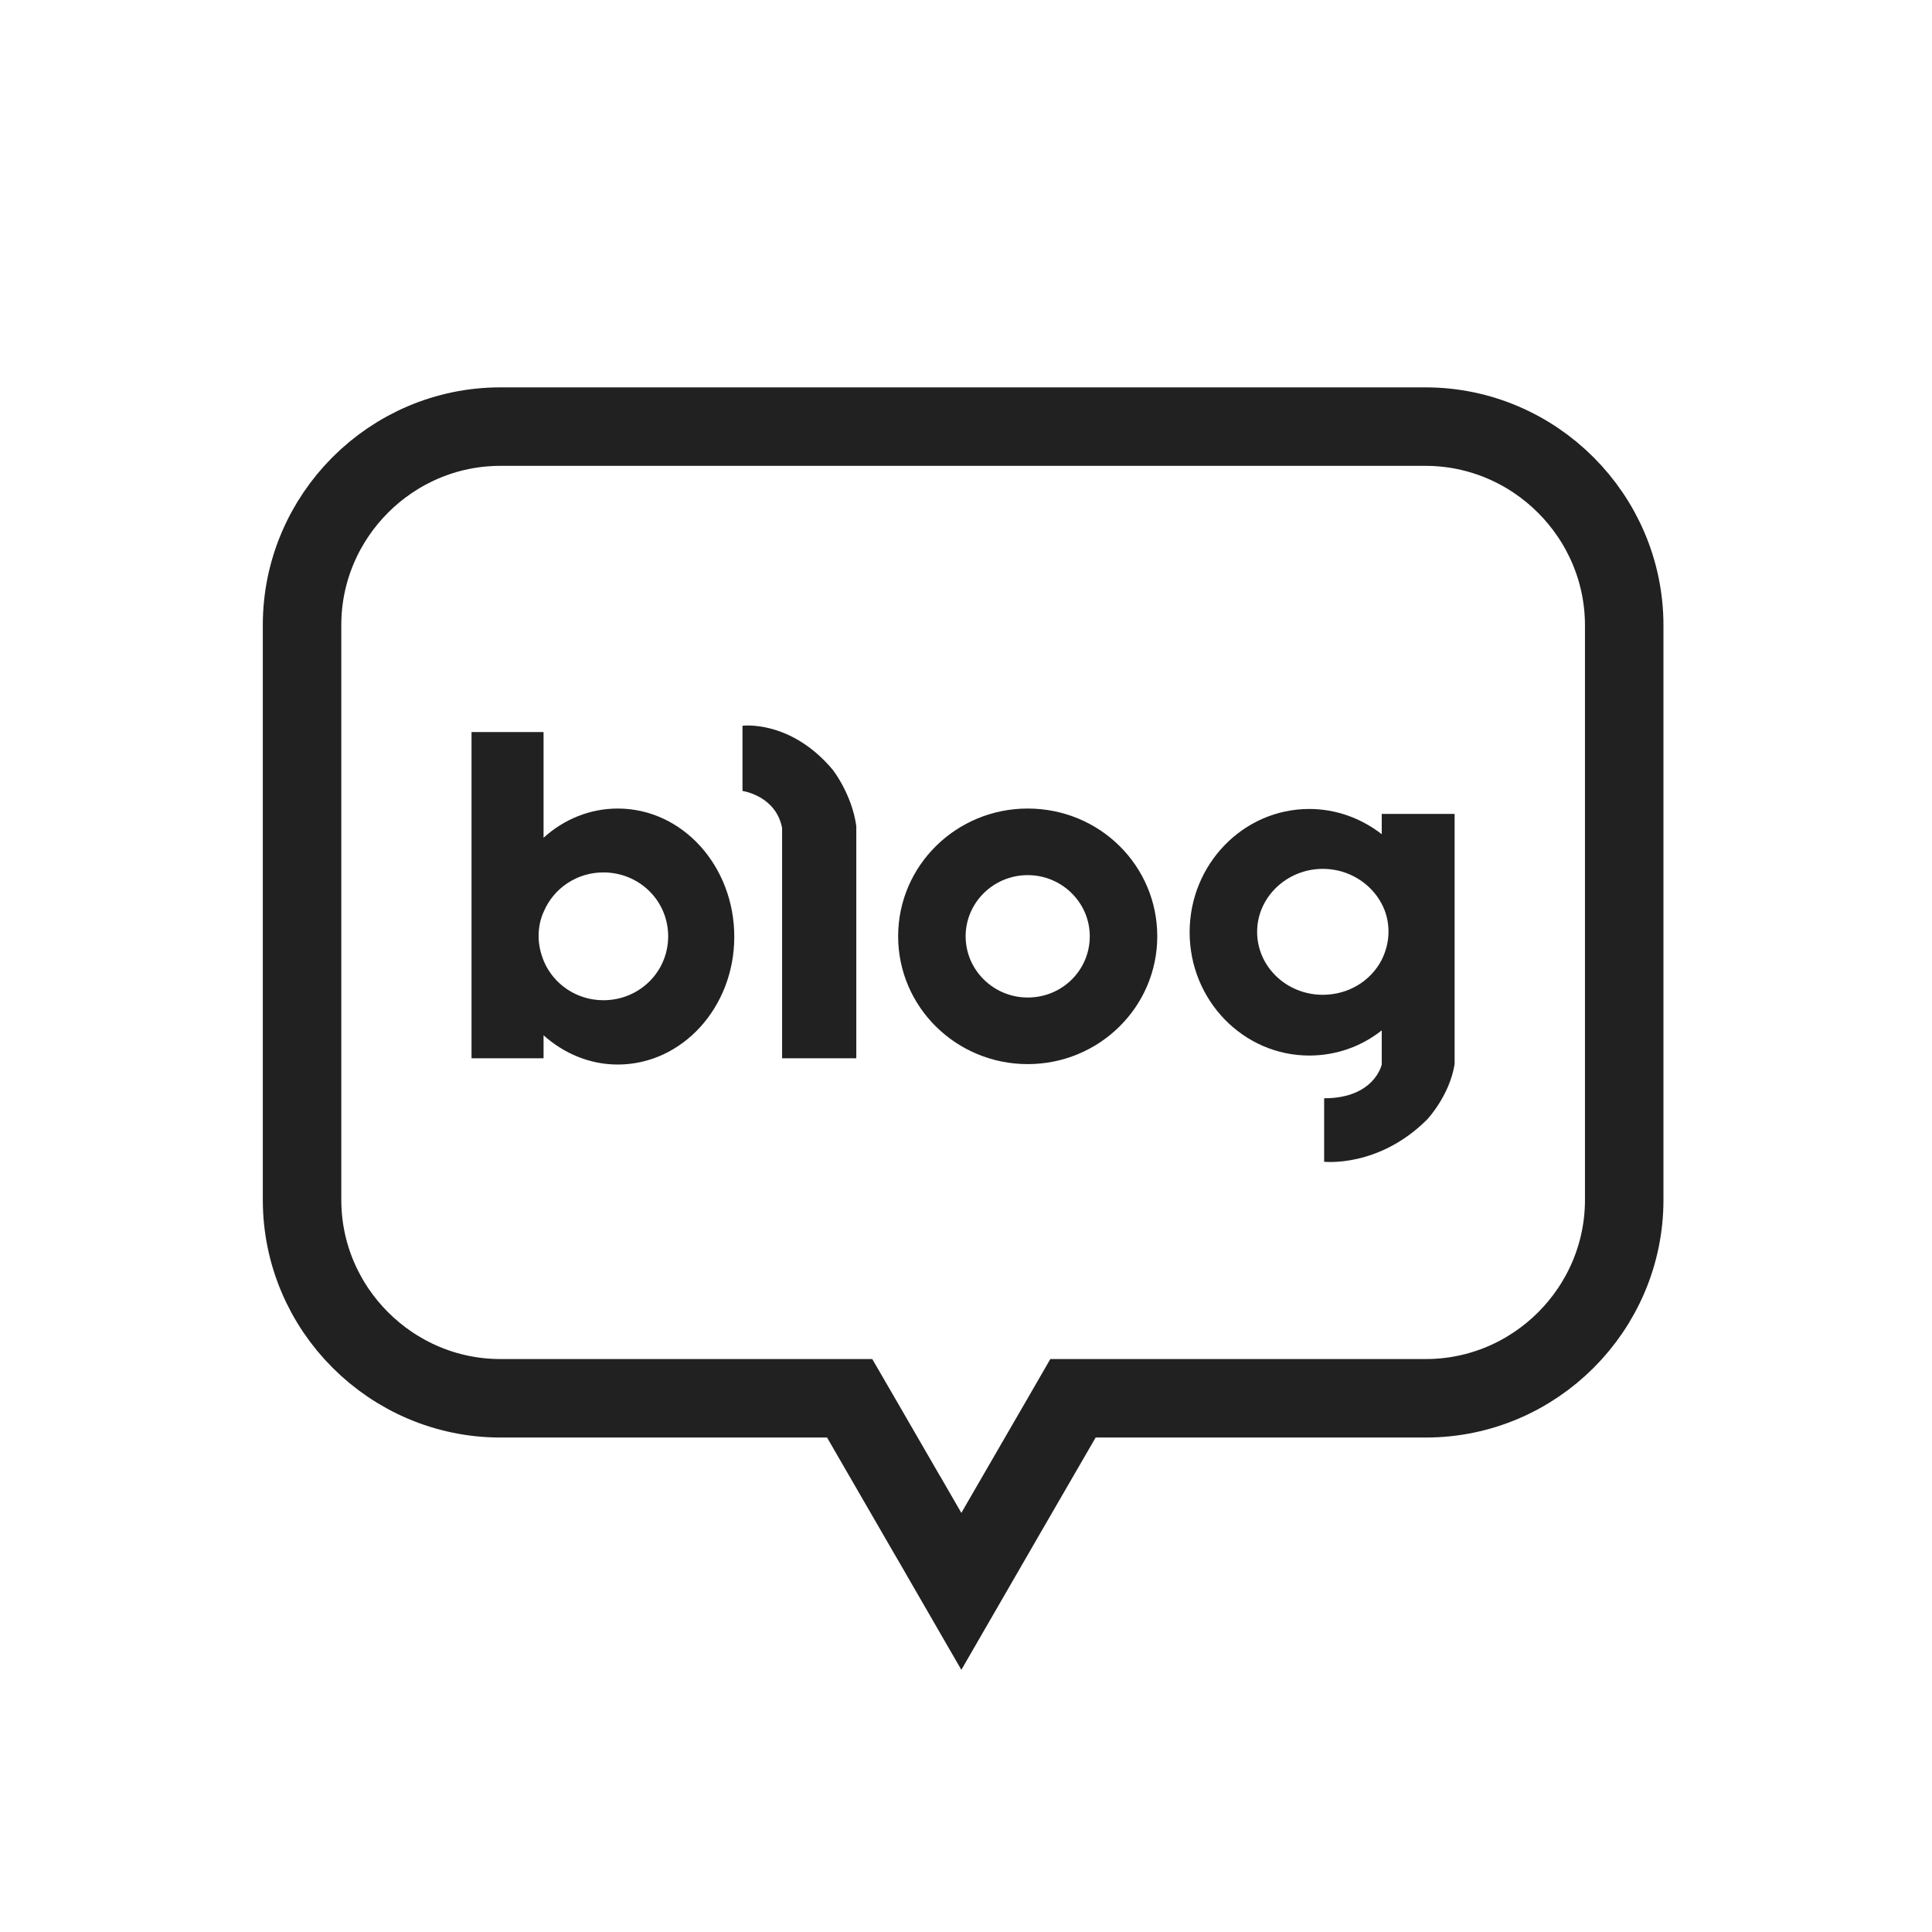 <svg xmlns="http://www.w3.org/2000/svg" width="32" height="32" viewBox="0 0 32 32" fill="none"><g clip-path="url(#clip0_338_313)"><path d="M14.261 23.484L14.073 23.16H13.698H8.288C6.485 23.16 5.003 21.684 5.003 19.875V10.351C5.003 8.548 6.479 7.066 8.288 7.066H23.61C25.419 7.066 26.902 8.549 26.902 10.358V19.875C26.902 21.678 25.426 23.16 23.617 23.16H18.147H17.772L17.585 23.484L16.653 25.094L16.653 25.094L15.923 26.358L15.193 25.094L15.192 25.094L14.261 23.484Z" stroke="#212121" stroke-width="1.3"></path><path d="M17.022 13.392C15.837 13.392 14.876 14.338 14.876 15.508C14.876 16.678 15.837 17.625 17.022 17.625C18.207 17.625 19.168 16.678 19.168 15.508C19.168 14.338 18.214 13.392 17.022 13.392ZM17.022 16.522C16.456 16.522 15.994 16.067 15.994 15.508C15.994 14.949 16.456 14.495 17.022 14.495C17.588 14.495 18.05 14.949 18.05 15.508C18.05 16.067 17.596 16.522 17.022 16.522Z" fill="#212121"></path><path d="M10.232 13.392C9.77 13.392 9.338 13.571 9.003 13.876V12.125H7.81V17.528H9.003V17.148C9.338 17.446 9.763 17.632 10.232 17.632C11.298 17.632 12.162 16.686 12.162 15.516C12.162 14.346 11.305 13.392 10.232 13.392ZM9.994 16.567C9.554 16.567 9.174 16.306 9.01 15.926C8.958 15.799 8.921 15.657 8.921 15.508C8.921 15.359 8.95 15.218 9.01 15.091C9.174 14.711 9.554 14.45 9.994 14.45C10.59 14.45 11.067 14.92 11.067 15.508C11.067 16.097 10.59 16.567 9.994 16.567Z" fill="#212121"></path><path d="M22.886 13.481V13.817C22.551 13.556 22.133 13.399 21.686 13.399C20.591 13.399 19.704 14.316 19.704 15.441C19.704 16.567 20.591 17.483 21.686 17.483C22.141 17.483 22.558 17.327 22.886 17.066V17.632C22.886 17.632 22.767 18.191 21.932 18.191V19.242C21.932 19.242 22.834 19.346 23.639 18.541C23.639 18.541 24.011 18.146 24.093 17.625V13.481H22.886ZM21.91 16.477C21.306 16.477 20.822 16.008 20.822 15.434C20.822 14.86 21.314 14.391 21.91 14.391C22.335 14.391 22.707 14.629 22.886 14.972C22.961 15.113 22.998 15.27 22.998 15.434C22.998 15.598 22.953 15.762 22.886 15.896C22.707 16.246 22.335 16.477 21.91 16.477Z" fill="#212121"></path><path d="M12.298 12.021V13.101C12.298 13.101 12.849 13.176 12.954 13.713V17.528H14.183V13.713V13.683C14.109 13.146 13.788 12.744 13.788 12.744C13.088 11.916 12.298 12.021 12.298 12.021Z" fill="#212121"></path></g><defs><clipPath id="clip0_338_313"><rect width="32" height="32" fill="white"></rect></clipPath></defs></svg>